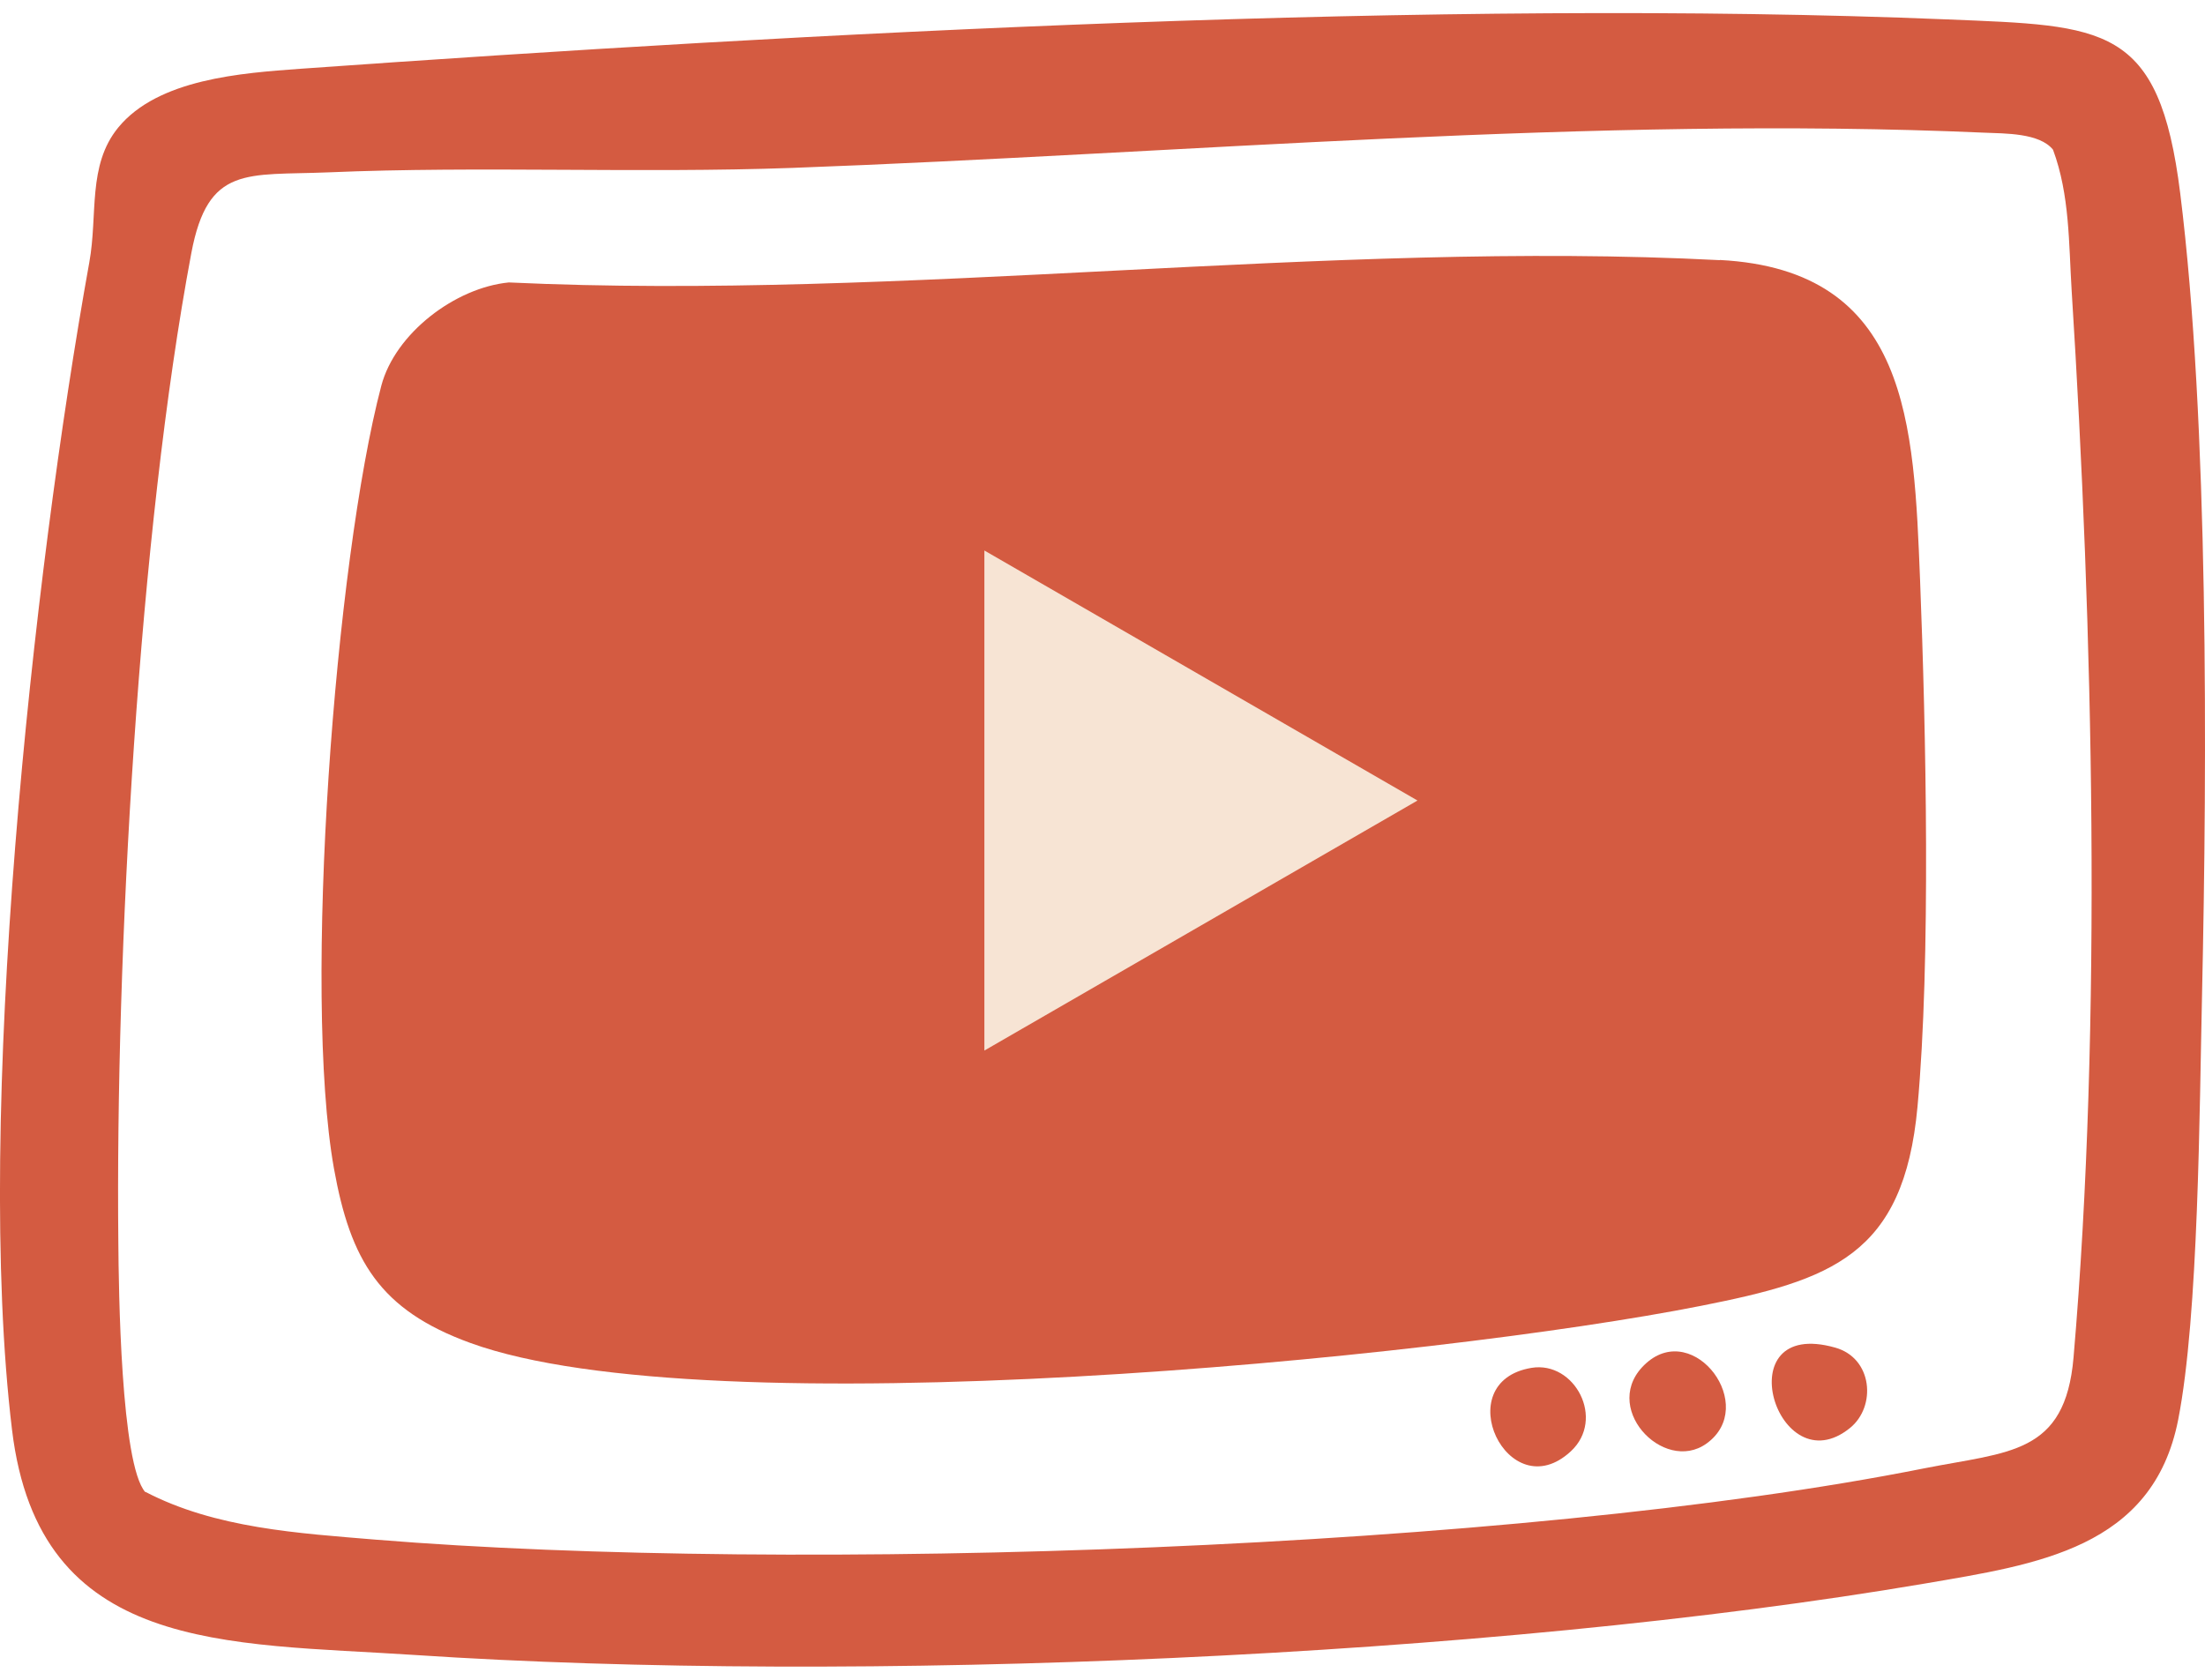 <svg width="84" height="64" viewBox="0 0 84 64" fill="none" xmlns="http://www.w3.org/2000/svg">
<g clip-path="url(#clip0_346_2698)">
<path d="M74.195 0.74C80.175 0.988 82.253 0.91 83.056 7.366C84.141 16.064 84.084 28.984 83.887 37.901C83.788 42.243 83.76 50.113 82.978 54.094C82.013 58.995 77.59 59.603 73.335 60.332C56.761 63.153 32.593 64.171 15.786 63.054C8.615 62.58 1.486 63.012 0.458 54.476C-0.986 42.533 1.247 21.94 3.402 9.997C3.733 8.179 3.325 6.305 4.501 4.863C6.022 3.003 9.213 2.784 11.432 2.621C30.817 1.242 54.929 -0.052 74.195 0.74ZM5.536 56.838C8.206 58.231 11.369 58.415 14.341 58.663C30.226 59.957 57.74 59.045 73.286 55.947C76.526 55.304 78.674 55.431 78.992 51.718C80.09 38.969 79.731 23.892 78.921 11.086C78.808 9.282 78.851 7.43 78.21 5.704C77.695 5.061 76.385 5.089 75.568 5.054C60.811 4.403 44.99 5.853 30.183 6.397C24.337 6.609 18.279 6.319 12.503 6.567C9.397 6.694 7.924 6.284 7.29 9.636C5.283 20.307 4.395 36.388 4.508 47.341C4.522 49.095 4.6 55.792 5.536 56.852V56.838Z" fill="#D45B41"/>
<path d="M65.51 9.905C72.758 10.28 72.906 16.206 73.145 22.082C73.371 27.796 73.561 36.607 73.047 42.172C72.525 47.844 69.757 48.77 64.798 49.753C54.662 51.761 26.986 54.463 17.92 51.167C14.454 49.909 13.349 48.007 12.722 44.52C11.524 37.809 12.771 21.361 14.525 14.7C15.053 12.698 17.343 10.959 19.385 10.761C34.453 11.468 50.583 9.134 65.517 9.912L65.51 9.905Z" fill="#D45B41"/>
<path d="M58.345 52.115C59.987 51.846 61.17 54.067 59.839 55.297C57.451 57.504 55.14 52.645 58.345 52.115Z" fill="#D45B41"/>
<path d="M65.009 55C63.361 56.181 60.889 53.557 62.72 51.931C64.551 50.305 66.996 53.572 65.009 55Z" fill="#D45B41"/>
<path d="M70.476 54.406C67.7 56.655 65.714 50.156 69.912 51.344C71.349 51.747 71.483 53.593 70.476 54.406Z" fill="#D45B41"/>
<path d="M37.861 22.818C39.376 22.521 48.385 26.615 49.209 27.845C50.132 29.217 49.583 30.625 48.442 31.629C47.427 32.513 41.391 36.402 40.158 36.953C38.798 37.562 36.741 38.276 35.826 36.614C35.002 35.129 35.34 26.396 35.931 24.776C36.114 24.281 37.312 22.924 37.854 22.818H37.861ZM43.87 29.21L39.453 27.188L39.312 32.209L43.299 30.03L43.877 29.21H43.87Z" fill="#D45B41"/>
<path d="M54 30.5L37.5 40.026L37.5 20.974L54 30.5Z" fill="#F7E4D4"/>
</g>
<defs>
<clipPath id="clip0_346_2698">
<rect width="84" height="63" fill="white" transform="translate(0 0.5)"/>
</clipPath>
</defs>
</svg>
